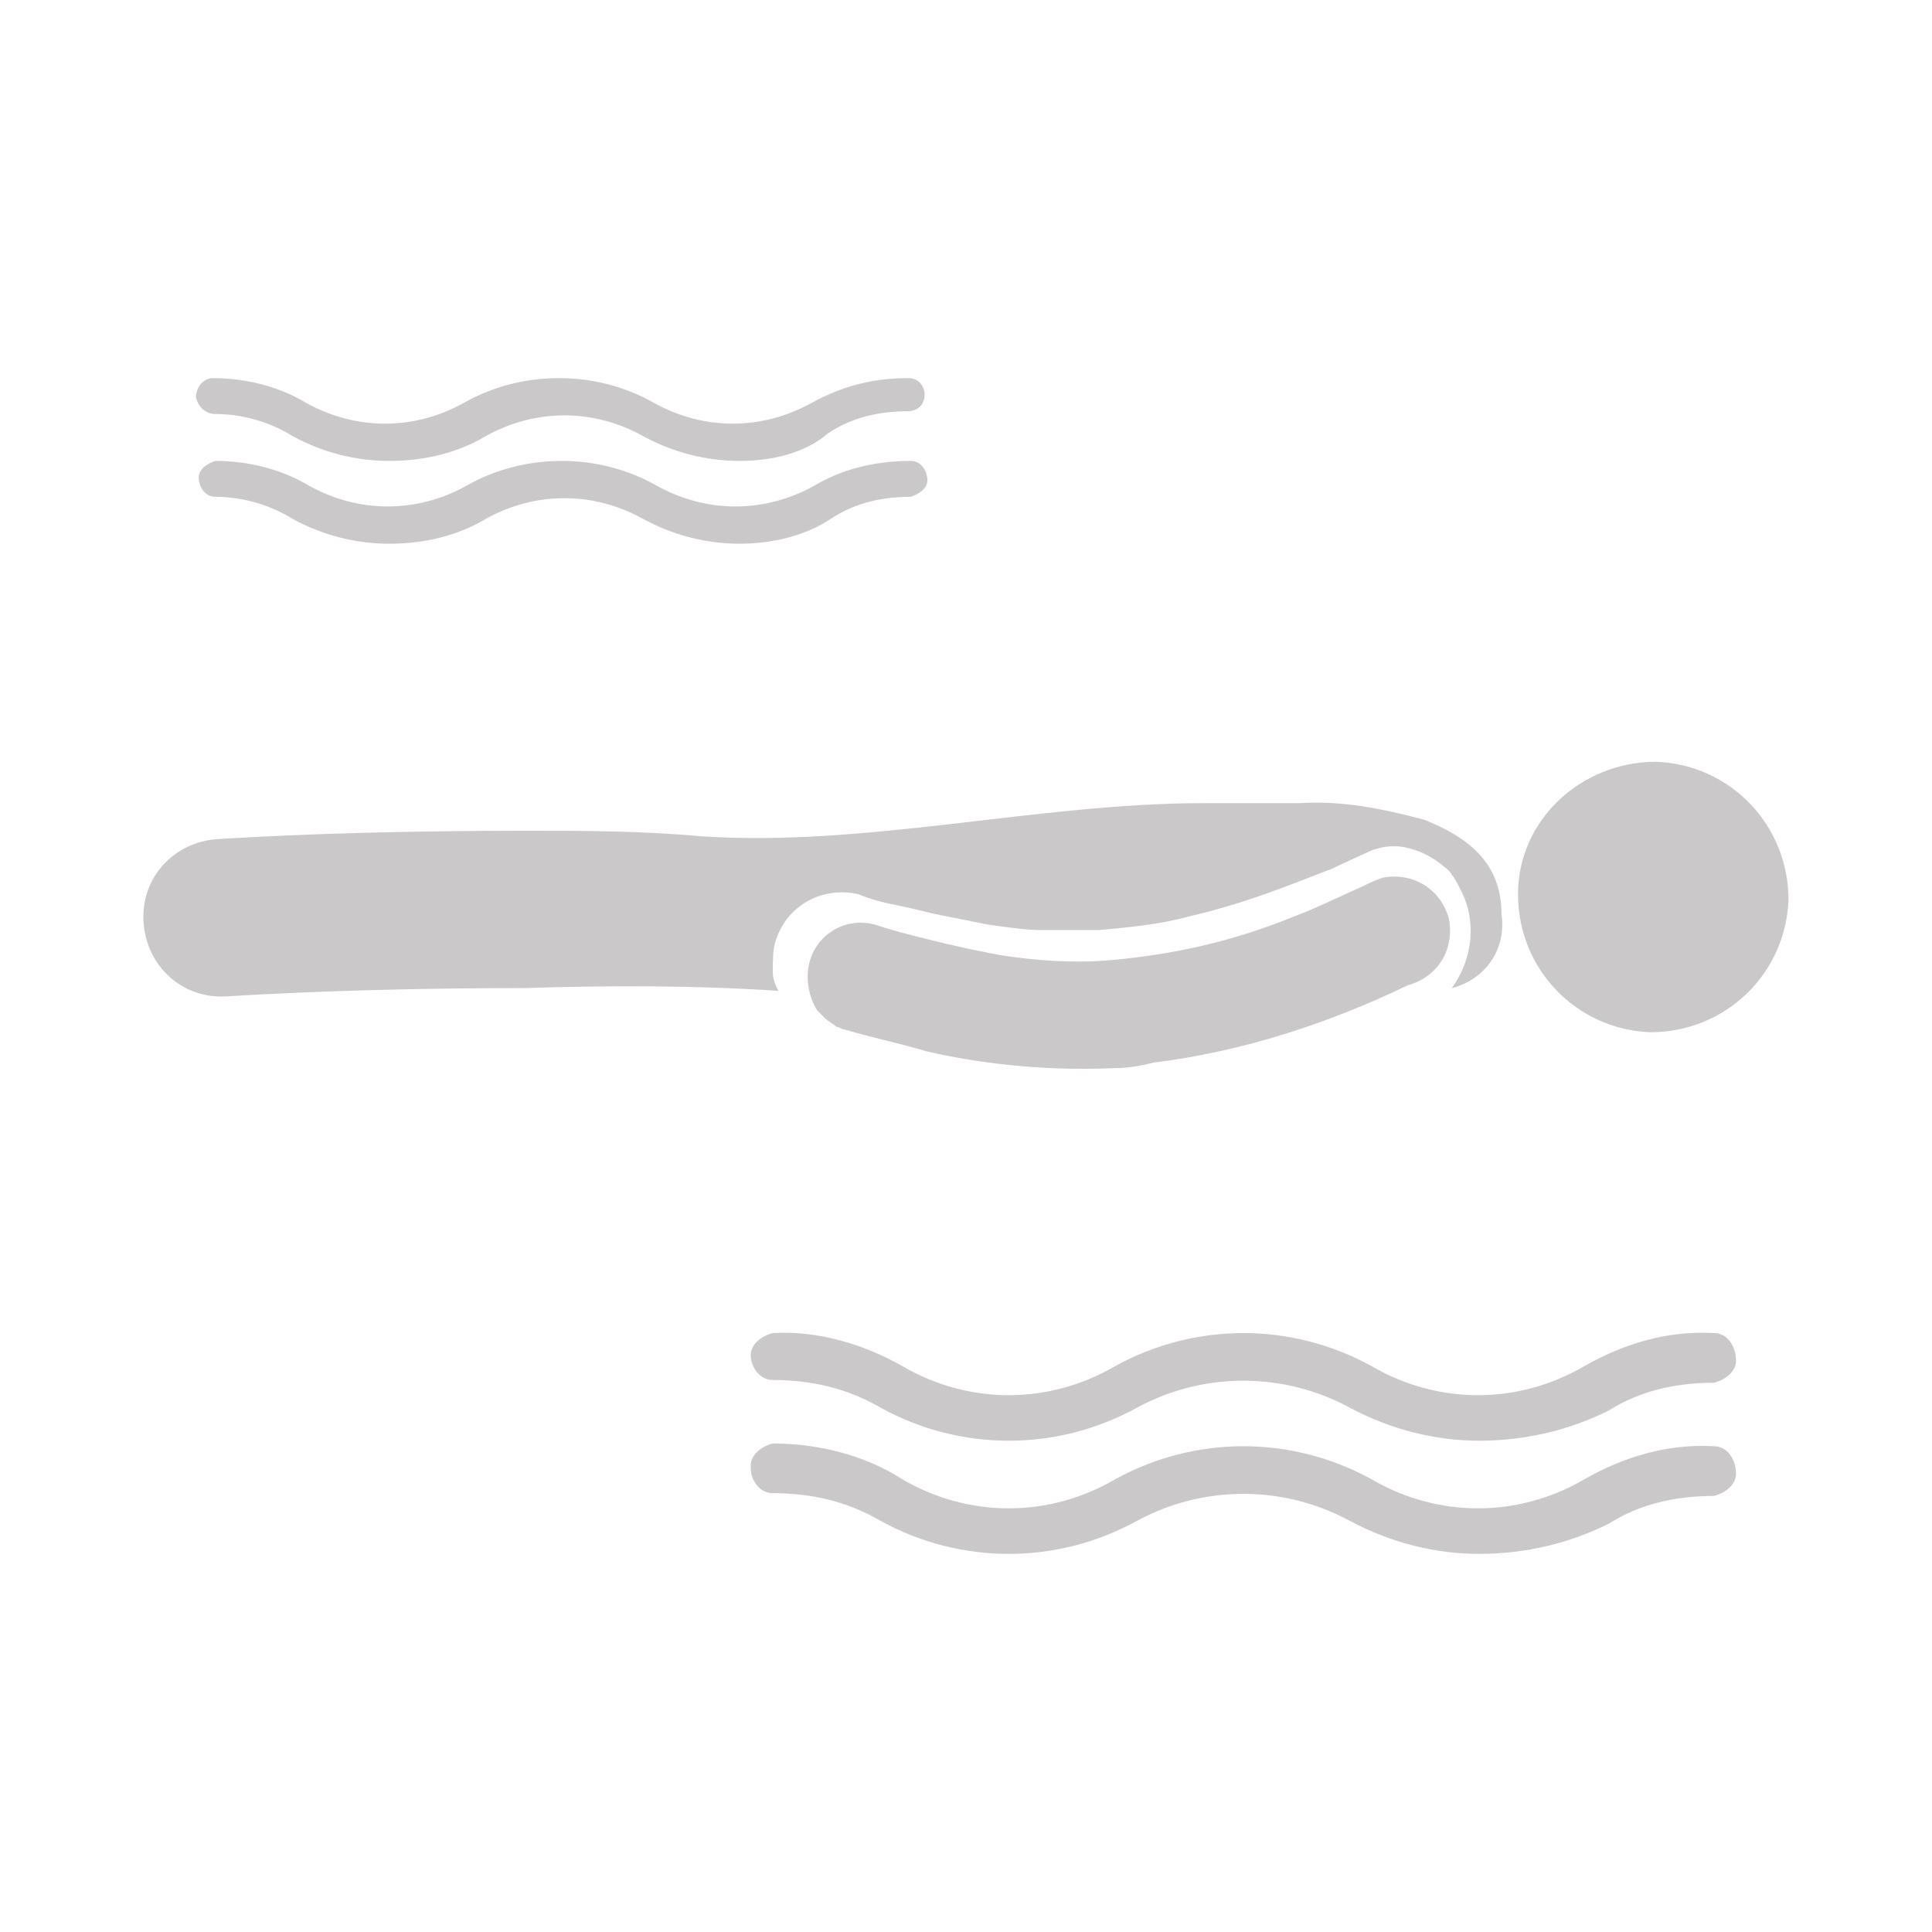 <?xml version="1.0" encoding="utf-8"?>
<!-- Generator: Adobe Illustrator 24.0.2, SVG Export Plug-In . SVG Version: 6.00 Build 0)  -->
<svg version="1.1" id="Ebene_1" xmlns="http://www.w3.org/2000/svg" xmlns:xlink="http://www.w3.org/1999/xlink" x="0px" y="0px"
	 width="70px" height="70px" viewBox="0 0 70 70" style="enable-background:new 0 0 70 70;" xml:space="preserve">
<style type="text/css">
	.st0{fill-rule:evenodd;clip-rule:evenodd;fill:#CBC8C9;}
	.st1{fill:#CBC8C9;}
</style>
<title>88-1-18-13_Baederland_Piktogramme_website_12</title>
<path class="st0" d="M55,32.4c0,2.7,2.1,4.9,4.8,5c2.7,0,4.9-2.1,5-4.8c0-2.7-2.1-4.9-4.8-5C57.3,27.6,55,29.7,55,32.4
	C55,32.4,55,32.4,55,32.4z"/>
<path class="st0" d="M51,35.7c1.1-0.3,1.7-1.3,1.5-2.4c-0.3-1.1-1.3-1.7-2.4-1.5c-0.3,0.1-0.5,0.2-0.7,0.3c-0.9,0.4-1.7,0.8-2.5,1.1
	c-2.2,0.9-4.4,1.4-6.8,1.6c-1.3,0.1-2.6,0-3.9-0.2l-1-0.2l-0.9-0.2c-0.8-0.2-1.7-0.4-2.6-0.7c-1.1-0.3-2.2,0.4-2.4,1.5c0,0,0,0,0,0
	c-0.1,0.5,0,1.1,0.3,1.6c0.1,0.1,0.2,0.2,0.3,0.3c0.1,0.1,0.3,0.2,0.4,0.3c0.1,0,0.2,0.1,0.3,0.1c1,0.3,2,0.5,3,0.8
	c2.2,0.5,4.5,0.7,6.8,0.6c0.5,0,1-0.1,1.4-0.2C45,38.1,48.1,37.1,51,35.7z"/>
<path class="st0" d="M52.6,35.8c1.2-0.3,2-1.4,1.8-2.7c0-1.9-1.3-2.8-2.8-3.4c-1.5-0.4-3-0.7-4.5-0.6h-3.5c-6,0-12.2,1.6-18.2,1.2
	c-2.2-0.2-4.3-0.2-6.3-0.2c-4.2,0-7.9,0.1-11.2,0.3c-1.6,0.1-2.8,1.4-2.7,3c0.1,1.6,1.4,2.8,3,2.7l0,0c3.3-0.2,7-0.3,10.8-0.3
	c3.1-0.1,6.2-0.1,9.2,0.1c-0.1-0.2-0.2-0.4-0.2-0.7c0-0.4,0-0.8,0.1-1.1l0,0c0.4-1.3,1.7-2,3-1.7l0,0c0.5,0.2,0.9,0.3,1.4,0.4
	s0.9,0.2,1.3,0.3l0.5,0.1l0.5,0.1l0.5,0.1l0.5,0.1c0.7,0.1,1.4,0.2,2,0.2c0.7,0,1.3,0,2,0c1.1-0.1,2.2-0.2,3.3-0.5
	c1.3-0.3,2.5-0.7,3.8-1.2l1.3-0.5l1.3-0.6l0,0c0.4-0.2,0.9-0.3,1.4-0.2c0.5,0.1,0.9,0.3,1.3,0.6l0,0c0.1,0.1,0.3,0.2,0.4,0.4l0,0
	c0.1,0.1,0.2,0.3,0.3,0.5C53.5,33.3,53.4,34.7,52.6,35.8L52.6,35.8z"/>
<path class="st1" d="M53.6,52.2c-1.6,0-3.2-0.4-4.7-1.2c-2.4-1.3-5.3-1.3-7.7,0c-2.9,1.6-6.4,1.6-9.3,0c-1.2-0.7-2.5-1-3.9-1
	c-0.5,0-0.8-0.5-0.8-0.9c0,0,0,0,0,0c0-0.4,0.4-0.7,0.8-0.8c1.6-0.1,3.3,0.4,4.7,1.2c2.4,1.4,5.3,1.4,7.7,0c2.9-1.6,6.4-1.6,9.3,0
	c2.4,1.4,5.3,1.4,7.7,0c1.4-0.8,3-1.3,4.7-1.2c0.5,0,0.8,0.5,0.8,1c0,0,0,0,0,0c0,0.4-0.4,0.7-0.8,0.8c-1.4,0-2.7,0.3-3.8,1
	C56.9,51.8,55.3,52.2,53.6,52.2z"/>
<path class="st1" d="M53.6,56.3c-1.6,0-3.2-0.4-4.7-1.2c-2.4-1.3-5.3-1.3-7.7,0c-2.9,1.6-6.4,1.6-9.3,0c-1.2-0.7-2.5-1-3.9-1
	c-0.5,0-0.8-0.5-0.8-0.9c0,0,0,0,0-0.1c0-0.4,0.4-0.7,0.8-0.8c1.6,0,3.3,0.4,4.7,1.3c2.4,1.4,5.3,1.4,7.7,0c2.9-1.6,6.4-1.6,9.3,0
	c2.4,1.4,5.3,1.4,7.7,0c1.4-0.8,3-1.3,4.7-1.2c0.5,0,0.8,0.5,0.8,1c0,0,0,0,0,0c0,0.4-0.4,0.7-0.8,0.8c-1.4,0-2.7,0.3-3.8,1
	C56.9,55.9,55.3,56.3,53.6,56.3z"/>
<path class="st1" d="M26.8,16.7c-1.2,0-2.4-0.3-3.5-0.9c-1.8-1-3.9-1-5.7,0c-1,0.6-2.2,0.9-3.5,0.9c-1.2,0-2.4-0.3-3.5-0.9
	C9.8,15.3,8.8,15,7.8,15c-0.3,0-0.6-0.2-0.7-0.6c0-0.4,0.3-0.7,0.6-0.7c0,0,0,0,0,0l0,0c1.2,0,2.4,0.3,3.4,0.9c1.8,1,3.9,1,5.7,0
	c2.1-1.2,4.8-1.2,6.9,0c1.8,1,3.9,1,5.7,0c1.1-0.6,2.2-0.9,3.5-0.9c0.4,0,0.6,0.3,0.6,0.6c0,0.4-0.3,0.6-0.6,0.6c-1,0-2,0.2-2.9,0.8
	C29.2,16.4,28,16.7,26.8,16.7z"/>
<path class="st1" d="M26.8,19.7c-1.2,0-2.4-0.3-3.5-0.9c-1.8-1-3.9-1-5.7,0c-1,0.6-2.2,0.9-3.5,0.9c-1.2,0-2.4-0.3-3.5-0.9
	C9.8,18.3,8.8,18,7.8,18c-0.4,0-0.6-0.4-0.6-0.7c0,0,0,0,0,0c0-0.3,0.3-0.5,0.6-0.6c1.2,0,2.4,0.3,3.4,0.9c1.8,1,3.9,1,5.7,0
	c2.1-1.2,4.8-1.2,6.9,0c1.8,1,3.9,1,5.7,0c1-0.6,2.2-0.9,3.5-0.9c0.4,0,0.6,0.4,0.6,0.7c0,0.3-0.3,0.5-0.6,0.6c-1,0-2,0.2-2.9,0.8
	C29.2,19.4,28,19.7,26.8,19.7z"/>
</svg>
